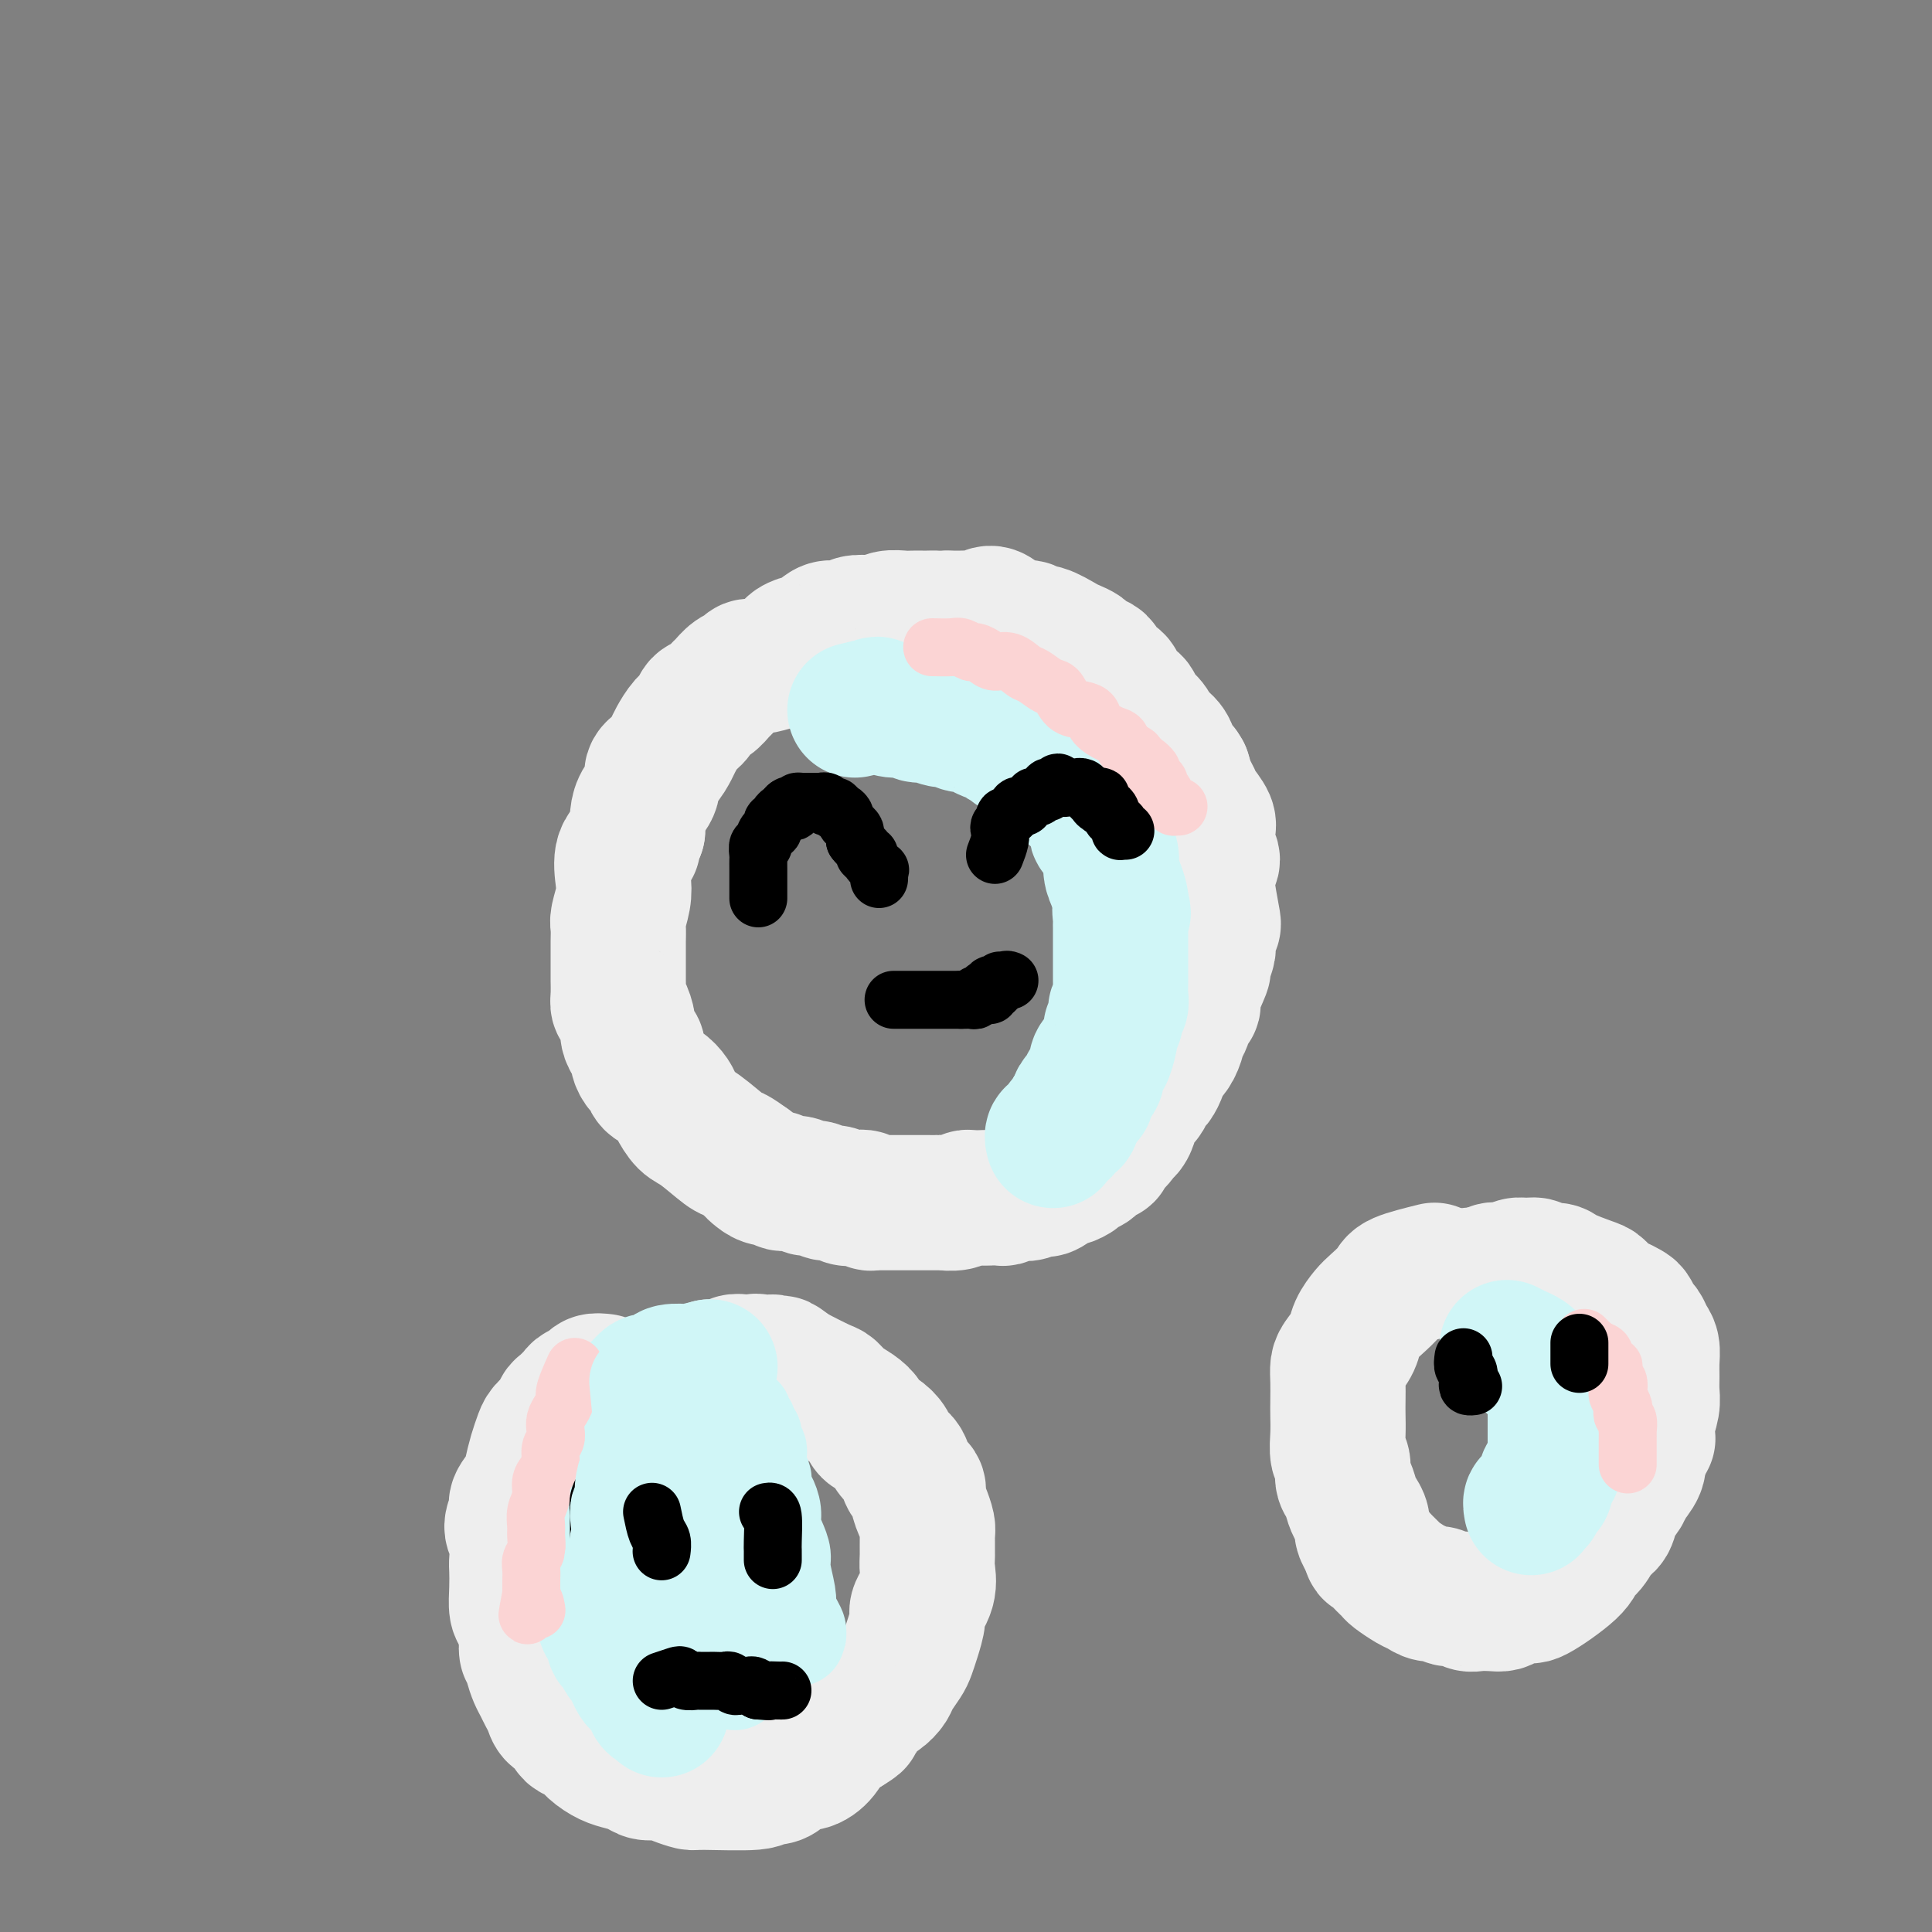 <svg viewBox='0 0 400 400' version='1.1' xmlns='http://www.w3.org/2000/svg' xmlns:xlink='http://www.w3.org/1999/xlink'><rect x="0" y="0" width="400" height="400" fill="#808080" stroke="none"/><g fill='none' stroke='#EEEEEE' stroke-width='28' stroke-linecap='round' stroke-linejoin='round'><path d='M161,137c-1.482,0.449 -2.964,0.898 -4,1c-1.036,0.102 -1.625,-0.142 -2,0c-0.375,0.142 -0.537,0.672 -1,1c-0.463,0.328 -1.227,0.454 -2,1c-0.773,0.546 -1.554,1.512 -2,2c-0.446,0.488 -0.556,0.500 -1,1c-0.444,0.500 -1.222,1.489 -2,2c-0.778,0.511 -1.556,0.544 -2,1c-0.444,0.456 -0.555,1.333 -1,2c-0.445,0.667 -1.223,1.122 -2,2c-0.777,0.878 -1.551,2.177 -2,3c-0.449,0.823 -0.572,1.168 -1,2c-0.428,0.832 -1.162,2.151 -2,3c-0.838,0.849 -1.780,1.227 -2,2c-0.220,0.773 0.281,1.939 0,3c-0.281,1.061 -1.345,2.016 -2,3c-0.655,0.984 -0.901,1.995 -1,3c-0.099,1.005 -0.049,2.002 0,3'/><path d='M132,172c-1.653,4.030 -0.787,3.104 -1,3c-0.213,-0.104 -1.507,0.615 -2,2c-0.493,1.385 -0.185,3.438 0,5c0.185,1.562 0.246,2.634 0,4c-0.246,1.366 -0.798,3.027 -1,4c-0.202,0.973 -0.054,1.257 0,2c0.054,0.743 0.015,1.946 0,3c-0.015,1.054 -0.005,1.960 0,3c0.005,1.040 0.004,2.213 0,3c-0.004,0.787 -0.011,1.187 0,2c0.011,0.813 0.041,2.038 0,3c-0.041,0.962 -0.152,1.662 0,2c0.152,0.338 0.566,0.313 1,1c0.434,0.687 0.886,2.085 1,3c0.114,0.915 -0.110,1.349 0,2c0.110,0.651 0.554,1.521 1,2c0.446,0.479 0.892,0.566 1,1c0.108,0.434 -0.123,1.215 0,2c0.123,0.785 0.600,1.576 1,2c0.400,0.424 0.722,0.483 1,1c0.278,0.517 0.511,1.494 1,2c0.489,0.506 1.234,0.542 2,1c0.766,0.458 1.554,1.339 2,2c0.446,0.661 0.552,1.104 1,2c0.448,0.896 1.239,2.246 2,3c0.761,0.754 1.493,0.914 3,2c1.507,1.086 3.790,3.100 5,4c1.210,0.900 1.346,0.686 2,1c0.654,0.314 1.827,1.157 3,2'/><path d='M155,241c2.201,1.576 1.204,1.015 1,1c-0.204,-0.015 0.386,0.517 1,1c0.614,0.483 1.253,0.918 2,1c0.747,0.082 1.604,-0.189 2,0c0.396,0.189 0.333,0.839 1,1c0.667,0.161 2.066,-0.168 3,0c0.934,0.168 1.405,0.833 2,1c0.595,0.167 1.314,-0.165 2,0c0.686,0.165 1.339,0.828 2,1c0.661,0.172 1.329,-0.146 2,0c0.671,0.146 1.346,0.757 2,1c0.654,0.243 1.287,0.118 2,0c0.713,-0.118 1.504,-0.228 2,0c0.496,0.228 0.695,0.793 1,1c0.305,0.207 0.716,0.055 1,0c0.284,-0.055 0.442,-0.015 1,0c0.558,0.015 1.515,0.004 2,0c0.485,-0.004 0.497,-0.001 1,0c0.503,0.001 1.496,0.000 2,0c0.504,-0.000 0.521,0.000 1,0c0.479,-0.000 1.422,-0.000 2,0c0.578,0.000 0.791,0.001 1,0c0.209,-0.001 0.413,-0.004 1,0c0.587,0.004 1.558,0.015 2,0c0.442,-0.015 0.355,-0.057 1,0c0.645,0.057 2.021,0.211 3,0c0.979,-0.211 1.561,-0.789 2,-1c0.439,-0.211 0.733,-0.057 1,0c0.267,0.057 0.505,0.016 1,0c0.495,-0.016 1.248,-0.008 2,0'/><path d='M204,248c3.826,-0.150 1.392,-0.026 1,0c-0.392,0.026 1.260,-0.044 2,0c0.740,0.044 0.569,0.204 1,0c0.431,-0.204 1.464,-0.773 2,-1c0.536,-0.227 0.575,-0.111 1,0c0.425,0.111 1.235,0.218 2,0c0.765,-0.218 1.485,-0.762 2,-1c0.515,-0.238 0.824,-0.172 1,0c0.176,0.172 0.217,0.449 1,0c0.783,-0.449 2.308,-1.625 3,-2c0.692,-0.375 0.551,0.049 1,0c0.449,-0.049 1.487,-0.571 2,-1c0.513,-0.429 0.501,-0.764 1,-1c0.499,-0.236 1.508,-0.373 2,-1c0.492,-0.627 0.465,-1.744 1,-2c0.535,-0.256 1.631,0.347 2,0c0.369,-0.347 0.010,-1.646 0,-2c-0.010,-0.354 0.327,0.238 1,0c0.673,-0.238 1.681,-1.304 2,-2c0.319,-0.696 -0.051,-1.020 0,-1c0.051,0.020 0.524,0.386 1,0c0.476,-0.386 0.954,-1.522 1,-2c0.046,-0.478 -0.339,-0.298 0,-1c0.339,-0.702 1.401,-2.286 2,-3c0.599,-0.714 0.734,-0.558 1,-1c0.266,-0.442 0.662,-1.483 1,-2c0.338,-0.517 0.616,-0.510 1,-1c0.384,-0.490 0.873,-1.478 1,-2c0.127,-0.522 -0.106,-0.578 0,-1c0.106,-0.422 0.553,-1.211 1,-2'/><path d='M241,219c2.039,-3.305 1.138,-1.566 1,-1c-0.138,0.566 0.487,-0.041 1,-1c0.513,-0.959 0.912,-2.270 1,-3c0.088,-0.730 -0.136,-0.878 0,-1c0.136,-0.122 0.633,-0.219 1,-1c0.367,-0.781 0.605,-2.245 1,-3c0.395,-0.755 0.947,-0.801 1,-1c0.053,-0.199 -0.392,-0.550 0,-2c0.392,-1.450 1.621,-3.997 2,-5c0.379,-1.003 -0.091,-0.462 0,-1c0.091,-0.538 0.743,-2.156 1,-3c0.257,-0.844 0.117,-0.912 0,-1c-0.117,-0.088 -0.213,-0.194 0,-1c0.213,-0.806 0.735,-2.313 1,-3c0.265,-0.687 0.272,-0.554 0,-2c-0.272,-1.446 -0.823,-4.470 -1,-6c-0.177,-1.530 0.019,-1.565 0,-2c-0.019,-0.435 -0.254,-1.272 0,-2c0.254,-0.728 0.998,-1.349 1,-2c0.002,-0.651 -0.738,-1.333 -1,-2c-0.262,-0.667 -0.045,-1.320 0,-2c0.045,-0.680 -0.082,-1.389 0,-2c0.082,-0.611 0.373,-1.125 0,-2c-0.373,-0.875 -1.409,-2.111 -2,-3c-0.591,-0.889 -0.736,-1.432 -1,-2c-0.264,-0.568 -0.647,-1.162 -1,-2c-0.353,-0.838 -0.677,-1.919 -1,-3'/><path d='M245,160c-1.195,-2.157 -1.681,-1.551 -2,-2c-0.319,-0.449 -0.470,-1.954 -1,-3c-0.530,-1.046 -1.438,-1.632 -2,-2c-0.562,-0.368 -0.780,-0.518 -1,-1c-0.220,-0.482 -0.444,-1.298 -1,-2c-0.556,-0.702 -1.443,-1.291 -2,-2c-0.557,-0.709 -0.783,-1.537 -1,-2c-0.217,-0.463 -0.426,-0.562 -1,-1c-0.574,-0.438 -1.515,-1.217 -2,-2c-0.485,-0.783 -0.515,-1.572 -1,-2c-0.485,-0.428 -1.424,-0.496 -2,-1c-0.576,-0.504 -0.788,-1.445 -1,-2c-0.212,-0.555 -0.425,-0.725 -1,-1c-0.575,-0.275 -1.512,-0.656 -2,-1c-0.488,-0.344 -0.526,-0.651 -1,-1c-0.474,-0.349 -1.383,-0.738 -2,-1c-0.617,-0.262 -0.942,-0.395 -2,-1c-1.058,-0.605 -2.850,-1.682 -4,-2c-1.150,-0.318 -1.659,0.123 -2,0c-0.341,-0.123 -0.514,-0.808 -1,-1c-0.486,-0.192 -1.286,0.110 -2,0c-0.714,-0.110 -1.341,-0.632 -2,-1c-0.659,-0.368 -1.350,-0.582 -2,-1c-0.650,-0.418 -1.259,-1.040 -2,-1c-0.741,0.040 -1.616,0.743 -2,1c-0.384,0.257 -0.278,0.069 -1,0c-0.722,-0.069 -2.271,-0.019 -3,0c-0.729,0.019 -0.637,0.005 -1,0c-0.363,-0.005 -1.182,-0.003 -2,0'/><path d='M196,128c-1.733,0.155 -1.566,0.042 -2,0c-0.434,-0.042 -1.471,-0.012 -2,0c-0.529,0.012 -0.551,0.007 -1,0c-0.449,-0.007 -1.327,-0.016 -2,0c-0.673,0.016 -1.143,0.056 -2,0c-0.857,-0.056 -2.101,-0.207 -3,0c-0.899,0.207 -1.452,0.773 -2,1c-0.548,0.227 -1.090,0.115 -2,0c-0.910,-0.115 -2.188,-0.233 -3,0c-0.812,0.233 -1.158,0.818 -2,1c-0.842,0.182 -2.181,-0.040 -3,0c-0.819,0.040 -1.118,0.340 -2,1c-0.882,0.660 -2.345,1.678 -3,2c-0.655,0.322 -0.501,-0.054 -1,0c-0.499,0.054 -1.650,0.536 -2,1c-0.350,0.464 0.102,0.908 0,1c-0.102,0.092 -0.758,-0.167 -1,0c-0.242,0.167 -0.069,0.762 0,1c0.069,0.238 0.035,0.119 0,0'/><path d='M297,263c-2.811,0.699 -5.622,1.398 -7,2c-1.378,0.602 -1.324,1.109 -2,2c-0.676,0.891 -2.083,2.168 -3,3c-0.917,0.832 -1.346,1.219 -2,2c-0.654,0.781 -1.534,1.954 -2,3c-0.466,1.046 -0.517,1.964 -1,3c-0.483,1.036 -1.397,2.191 -2,3c-0.603,0.809 -0.893,1.272 -1,2c-0.107,0.728 -0.030,1.722 0,3c0.030,1.278 0.012,2.841 0,4c-0.012,1.159 -0.018,1.914 0,3c0.018,1.086 0.060,2.502 0,4c-0.060,1.498 -0.223,3.076 0,4c0.223,0.924 0.833,1.192 1,2c0.167,0.808 -0.109,2.156 0,3c0.109,0.844 0.603,1.185 1,2c0.397,0.815 0.698,2.105 1,3c0.302,0.895 0.607,1.394 1,2c0.393,0.606 0.875,1.317 1,2c0.125,0.683 -0.107,1.338 0,2c0.107,0.662 0.554,1.331 1,2'/><path d='M283,319c1.064,3.147 0.726,2.013 1,2c0.274,-0.013 1.162,1.095 2,2c0.838,0.905 1.628,1.605 2,2c0.372,0.395 0.326,0.483 1,1c0.674,0.517 2.067,1.463 3,2c0.933,0.537 1.405,0.665 2,1c0.595,0.335 1.315,0.878 2,1c0.685,0.122 1.337,-0.178 2,0c0.663,0.178 1.336,0.832 2,1c0.664,0.168 1.319,-0.150 2,0c0.681,0.150 1.388,0.770 2,1c0.612,0.230 1.128,0.071 2,0c0.872,-0.071 2.101,-0.053 3,0c0.899,0.053 1.467,0.142 2,0c0.533,-0.142 1.031,-0.513 2,-1c0.969,-0.487 2.409,-1.088 3,-1c0.591,0.088 0.332,0.865 2,0c1.668,-0.865 5.263,-3.372 7,-5c1.737,-1.628 1.616,-2.378 2,-3c0.384,-0.622 1.273,-1.115 2,-2c0.727,-0.885 1.293,-2.162 2,-3c0.707,-0.838 1.556,-1.239 2,-2c0.444,-0.761 0.484,-1.884 1,-3c0.516,-1.116 1.510,-2.227 2,-3c0.490,-0.773 0.478,-1.208 1,-2c0.522,-0.792 1.578,-1.941 2,-3c0.422,-1.059 0.211,-2.030 0,-3'/><path d='M339,301c2.635,-4.265 2.223,-2.927 2,-3c-0.223,-0.073 -0.256,-1.555 0,-3c0.256,-1.445 0.801,-2.852 1,-4c0.199,-1.148 0.050,-2.036 0,-3c-0.050,-0.964 -0.002,-2.002 0,-3c0.002,-0.998 -0.041,-1.954 0,-3c0.041,-1.046 0.165,-2.182 0,-3c-0.165,-0.818 -0.621,-1.318 -1,-2c-0.379,-0.682 -0.682,-1.545 -1,-2c-0.318,-0.455 -0.651,-0.502 -1,-1c-0.349,-0.498 -0.713,-1.447 -1,-2c-0.287,-0.553 -0.496,-0.711 -1,-1c-0.504,-0.289 -1.301,-0.711 -2,-1c-0.699,-0.289 -1.298,-0.446 -2,-1c-0.702,-0.554 -1.505,-1.506 -2,-2c-0.495,-0.494 -0.681,-0.528 -2,-1c-1.319,-0.472 -3.771,-1.380 -5,-2c-1.229,-0.620 -1.235,-0.952 -2,-1c-0.765,-0.048 -2.289,0.187 -3,0c-0.711,-0.187 -0.609,-0.796 -1,-1c-0.391,-0.204 -1.274,-0.003 -2,0c-0.726,0.003 -1.294,-0.192 -2,0c-0.706,0.192 -1.551,0.769 -2,1c-0.449,0.231 -0.502,0.114 -1,0c-0.498,-0.114 -1.440,-0.227 -2,0c-0.560,0.227 -0.738,0.793 -1,1c-0.262,0.207 -0.609,0.056 -1,0c-0.391,-0.056 -0.826,-0.016 -1,0c-0.174,0.016 -0.087,0.008 0,0'/><path d='M306,264c-2.800,0.000 -0.800,0.000 0,0c0.800,0.000 0.400,0.000 0,0'/><path d='M125,286c-0.788,-0.087 -1.577,-0.174 -2,0c-0.423,0.174 -0.481,0.609 -1,1c-0.519,0.391 -1.500,0.738 -2,1c-0.500,0.262 -0.519,0.441 -1,1c-0.481,0.559 -1.424,1.500 -2,2c-0.576,0.500 -0.784,0.559 -1,1c-0.216,0.441 -0.439,1.266 -1,2c-0.561,0.734 -1.458,1.379 -2,2c-0.542,0.621 -0.727,1.220 -1,2c-0.273,0.780 -0.632,1.741 -1,3c-0.368,1.259 -0.744,2.816 -1,4c-0.256,1.184 -0.390,1.995 -1,3c-0.610,1.005 -1.694,2.202 -2,3c-0.306,0.798 0.167,1.195 0,2c-0.167,0.805 -0.973,2.017 -1,3c-0.027,0.983 0.724,1.738 1,3c0.276,1.262 0.077,3.033 0,4c-0.077,0.967 -0.032,1.132 0,2c0.032,0.868 0.050,2.439 0,4c-0.050,1.561 -0.167,3.113 0,4c0.167,0.887 0.619,1.111 1,2c0.381,0.889 0.690,2.445 1,4'/><path d='M109,339c0.262,4.644 -0.085,2.256 0,2c0.085,-0.256 0.600,1.622 1,3c0.400,1.378 0.683,2.257 1,3c0.317,0.743 0.666,1.350 1,2c0.334,0.650 0.653,1.344 1,2c0.347,0.656 0.722,1.275 1,2c0.278,0.725 0.459,1.555 1,2c0.541,0.445 1.442,0.503 2,1c0.558,0.497 0.771,1.432 1,2c0.229,0.568 0.473,0.768 1,1c0.527,0.232 1.338,0.496 2,1c0.662,0.504 1.173,1.249 2,2c0.827,0.751 1.968,1.507 3,2c1.032,0.493 1.956,0.723 3,1c1.044,0.277 2.210,0.600 3,1c0.790,0.400 1.204,0.877 2,1c0.796,0.123 1.972,-0.110 3,0c1.028,0.110 1.906,0.561 3,1c1.094,0.439 2.404,0.864 3,1c0.596,0.136 0.477,-0.018 3,0c2.523,0.018 7.686,0.207 10,0c2.314,-0.207 1.777,-0.811 2,-1c0.223,-0.189 1.204,0.035 2,0c0.796,-0.035 1.406,-0.331 2,-1c0.594,-0.669 1.173,-1.712 2,-2c0.827,-0.288 1.902,0.181 3,0c1.098,-0.181 2.219,-1.010 3,-2c0.781,-0.990 1.223,-2.140 2,-3c0.777,-0.860 1.888,-1.430 3,-2'/><path d='M175,358c3.312,-1.998 2.091,-1.493 2,-2c-0.091,-0.507 0.949,-2.027 2,-3c1.051,-0.973 2.113,-1.401 3,-2c0.887,-0.599 1.599,-1.369 2,-2c0.401,-0.631 0.490,-1.121 1,-2c0.510,-0.879 1.441,-2.145 2,-3c0.559,-0.855 0.746,-1.298 1,-2c0.254,-0.702 0.576,-1.661 1,-3c0.424,-1.339 0.951,-3.056 1,-4c0.049,-0.944 -0.379,-1.114 0,-2c0.379,-0.886 1.566,-2.488 2,-4c0.434,-1.512 0.114,-2.936 0,-4c-0.114,-1.064 -0.021,-1.769 0,-3c0.021,-1.231 -0.031,-2.987 0,-4c0.031,-1.013 0.145,-1.281 0,-2c-0.145,-0.719 -0.548,-1.887 -1,-3c-0.452,-1.113 -0.951,-2.171 -1,-3c-0.049,-0.829 0.353,-1.429 0,-2c-0.353,-0.571 -1.459,-1.113 -2,-2c-0.541,-0.887 -0.516,-2.121 -1,-3c-0.484,-0.879 -1.477,-1.404 -2,-2c-0.523,-0.596 -0.576,-1.262 -1,-2c-0.424,-0.738 -1.219,-1.548 -2,-2c-0.781,-0.452 -1.547,-0.545 -2,-1c-0.453,-0.455 -0.594,-1.272 -1,-2c-0.406,-0.728 -1.078,-1.366 -2,-2c-0.922,-0.634 -2.092,-1.263 -3,-2c-0.908,-0.737 -1.552,-1.583 -2,-2c-0.448,-0.417 -0.699,-0.405 -2,-1c-1.301,-0.595 -3.650,-1.798 -6,-3'/><path d='M164,284c-3.898,-3.085 -2.143,-1.296 -2,-1c0.143,0.296 -1.326,-0.901 -2,-1c-0.674,-0.099 -0.551,0.901 -1,1c-0.449,0.099 -1.468,-0.702 -2,-1c-0.532,-0.298 -0.576,-0.094 -1,0c-0.424,0.094 -1.226,0.078 -2,0c-0.774,-0.078 -1.518,-0.217 -2,0c-0.482,0.217 -0.703,0.790 -1,1c-0.297,0.210 -0.672,0.056 -1,0c-0.328,-0.056 -0.610,-0.015 -1,0c-0.390,0.015 -0.888,0.004 -1,0c-0.112,-0.004 0.162,-0.001 0,0c-0.162,0.001 -0.761,0.000 -1,0c-0.239,-0.000 -0.120,-0.000 0,0'/></g>
<g fill='none' stroke='#D0F6F7' stroke-width='28' stroke-linecap='round' stroke-linejoin='round'><path d='M177,147c1.648,-0.390 3.295,-0.780 4,-1c0.705,-0.220 0.467,-0.270 1,0c0.533,0.270 1.837,0.861 3,1c1.163,0.139 2.184,-0.174 3,0c0.816,0.174 1.426,0.835 2,1c0.574,0.165 1.113,-0.166 2,0c0.887,0.166 2.122,0.828 3,1c0.878,0.172 1.400,-0.147 2,0c0.600,0.147 1.278,0.761 2,1c0.722,0.239 1.489,0.102 2,0c0.511,-0.102 0.766,-0.168 1,0c0.234,0.168 0.447,0.570 1,1c0.553,0.430 1.447,0.888 2,1c0.553,0.112 0.764,-0.124 1,0c0.236,0.124 0.496,0.607 1,1c0.504,0.393 1.252,0.697 2,1'/><path d='M209,154c5.047,1.317 1.666,1.108 1,1c-0.666,-0.108 1.385,-0.117 2,0c0.615,0.117 -0.205,0.360 0,1c0.205,0.640 1.435,1.677 2,2c0.565,0.323 0.465,-0.069 1,0c0.535,0.069 1.705,0.599 2,1c0.295,0.401 -0.286,0.671 0,1c0.286,0.329 1.438,0.715 2,1c0.562,0.285 0.532,0.468 1,1c0.468,0.532 1.432,1.413 2,2c0.568,0.587 0.740,0.879 1,1c0.260,0.121 0.608,0.070 1,0c0.392,-0.070 0.827,-0.160 1,0c0.173,0.160 0.085,0.570 0,1c-0.085,0.430 -0.167,0.879 0,1c0.167,0.121 0.582,-0.086 1,0c0.418,0.086 0.838,0.467 1,1c0.162,0.533 0.067,1.220 0,2c-0.067,0.780 -0.106,1.653 0,2c0.106,0.347 0.358,0.166 1,1c0.642,0.834 1.675,2.682 2,4c0.325,1.318 -0.057,2.106 0,3c0.057,0.894 0.554,1.895 1,3c0.446,1.105 0.842,2.316 1,3c0.158,0.684 0.079,0.842 0,1'/><path d='M232,187c1.083,3.523 0.290,1.329 0,1c-0.290,-0.329 -0.078,1.206 0,2c0.078,0.794 0.021,0.847 0,1c-0.021,0.153 -0.006,0.407 0,1c0.006,0.593 0.001,1.525 0,2c-0.001,0.475 -0.000,0.493 0,1c0.000,0.507 0.000,1.502 0,2c-0.000,0.498 0.000,0.500 0,1c-0.000,0.500 -0.000,1.499 0,2c0.000,0.501 0.001,0.505 0,1c-0.001,0.495 -0.004,1.480 0,2c0.004,0.520 0.016,0.576 0,1c-0.016,0.424 -0.061,1.217 0,2c0.061,0.783 0.227,1.555 0,2c-0.227,0.445 -0.849,0.564 -1,1c-0.151,0.436 0.167,1.188 0,2c-0.167,0.812 -0.819,1.684 -1,2c-0.181,0.316 0.109,0.077 0,1c-0.109,0.923 -0.617,3.007 -1,4c-0.383,0.993 -0.641,0.896 -1,1c-0.359,0.104 -0.818,0.408 -1,1c-0.182,0.592 -0.086,1.473 0,2c0.086,0.527 0.164,0.701 0,1c-0.164,0.299 -0.570,0.724 -1,1c-0.430,0.276 -0.885,0.403 -1,1c-0.115,0.597 0.110,1.666 0,2c-0.110,0.334 -0.555,-0.065 -1,0c-0.445,0.065 -0.889,0.594 -1,1c-0.111,0.406 0.111,0.687 0,1c-0.111,0.313 -0.556,0.656 -1,1'/><path d='M222,230c-1.559,3.876 -0.455,1.564 0,1c0.455,-0.564 0.261,0.618 0,1c-0.261,0.382 -0.591,-0.037 -1,0c-0.409,0.037 -0.898,0.531 -1,1c-0.102,0.469 0.183,0.914 0,1c-0.183,0.086 -0.834,-0.187 -1,0c-0.166,0.187 0.151,0.834 0,1c-0.151,0.166 -0.771,-0.148 -1,0c-0.229,0.148 -0.065,0.756 0,1c0.065,0.244 0.033,0.122 0,0'/><path d='M147,283c-1.661,0.417 -3.323,0.833 -4,1c-0.677,0.167 -0.370,0.083 -1,0c-0.630,-0.083 -2.196,-0.167 -3,0c-0.804,0.167 -0.845,0.584 -1,1c-0.155,0.416 -0.423,0.833 -1,1c-0.577,0.167 -1.464,0.086 -2,0c-0.536,-0.086 -0.721,-0.178 -1,0c-0.279,0.178 -0.652,0.624 -1,1c-0.348,0.376 -0.670,0.681 -1,1c-0.330,0.319 -0.667,0.651 -1,1c-0.333,0.349 -0.662,0.716 -1,1c-0.338,0.284 -0.687,0.484 -1,1c-0.313,0.516 -0.592,1.349 -1,2c-0.408,0.651 -0.946,1.119 -1,2c-0.054,0.881 0.377,2.174 0,3c-0.377,0.826 -1.563,1.184 -2,2c-0.437,0.816 -0.125,2.090 0,3c0.125,0.910 0.062,1.455 0,2'/><path d='M125,305c-1.635,3.458 -1.223,2.603 -1,3c0.223,0.397 0.256,2.044 0,3c-0.256,0.956 -0.800,1.219 -1,2c-0.200,0.781 -0.055,2.081 0,3c0.055,0.919 0.019,1.457 0,2c-0.019,0.543 -0.020,1.090 0,2c0.020,0.910 0.062,2.182 0,3c-0.062,0.818 -0.228,1.181 0,2c0.228,0.819 0.848,2.093 1,3c0.152,0.907 -0.166,1.446 0,2c0.166,0.554 0.814,1.122 1,2c0.186,0.878 -0.091,2.065 0,3c0.091,0.935 0.549,1.617 1,2c0.451,0.383 0.893,0.466 1,1c0.107,0.534 -0.122,1.518 0,2c0.122,0.482 0.596,0.463 1,1c0.404,0.537 0.738,1.630 1,2c0.262,0.370 0.452,0.017 1,1c0.548,0.983 1.452,3.303 2,4c0.548,0.697 0.738,-0.230 1,0c0.262,0.230 0.596,1.616 1,2c0.404,0.384 0.879,-0.233 1,0c0.121,0.233 -0.111,1.317 0,2c0.111,0.683 0.566,0.967 1,1c0.434,0.033 0.848,-0.183 1,0c0.152,0.183 0.044,0.767 0,1c-0.044,0.233 -0.022,0.117 0,0'/><path d='M312,279c0.643,0.333 1.285,0.667 2,1c0.715,0.333 1.501,0.666 2,1c0.499,0.334 0.711,0.671 1,1c0.289,0.329 0.656,0.651 1,1c0.344,0.349 0.667,0.726 1,1c0.333,0.274 0.678,0.445 1,1c0.322,0.555 0.622,1.496 1,2c0.378,0.504 0.833,0.573 1,1c0.167,0.427 0.045,1.213 0,2c-0.045,0.787 -0.012,1.576 0,2c0.012,0.424 0.003,0.485 0,1c-0.003,0.515 -0.001,1.485 0,2c0.001,0.515 0.000,0.576 0,1c-0.000,0.424 -0.000,1.212 0,2'/><path d='M322,298c0.003,1.677 0.011,0.868 0,1c-0.011,0.132 -0.041,1.205 0,2c0.041,0.795 0.151,1.311 0,2c-0.151,0.689 -0.565,1.551 -1,2c-0.435,0.449 -0.891,0.483 -1,1c-0.109,0.517 0.128,1.515 0,2c-0.128,0.485 -0.623,0.456 -1,1c-0.377,0.544 -0.637,1.661 -1,2c-0.363,0.339 -0.828,-0.101 -1,0c-0.172,0.101 -0.049,0.743 0,1c0.049,0.257 0.025,0.128 0,0'/></g>
<g fill='none' stroke='#FBD4D4' stroke-width='12' stroke-linecap='round' stroke-linejoin='round'><path d='M193,134c1.520,0.032 3.040,0.064 4,0c0.960,-0.064 1.359,-0.223 2,0c0.641,0.223 1.525,0.828 2,1c0.475,0.172 0.540,-0.091 1,0c0.460,0.091 1.316,0.534 2,1c0.684,0.466 1.198,0.955 2,1c0.802,0.045 1.892,-0.355 3,0c1.108,0.355 2.235,1.465 3,2c0.765,0.535 1.167,0.497 2,1c0.833,0.503 2.097,1.549 3,2c0.903,0.451 1.444,0.309 2,1c0.556,0.691 1.125,2.217 2,3c0.875,0.783 2.056,0.825 3,1c0.944,0.175 1.652,0.485 2,1c0.348,0.515 0.334,1.237 1,2c0.666,0.763 2.010,1.569 3,2c0.990,0.431 1.626,0.487 2,1c0.374,0.513 0.485,1.484 1,2c0.515,0.516 1.433,0.576 2,1c0.567,0.424 0.784,1.212 1,2'/><path d='M236,158c4.354,3.140 1.740,0.491 1,0c-0.740,-0.491 0.393,1.177 1,2c0.607,0.823 0.687,0.801 1,1c0.313,0.199 0.858,0.617 1,1c0.142,0.383 -0.121,0.729 0,1c0.121,0.271 0.625,0.465 1,1c0.375,0.535 0.623,1.411 1,2c0.377,0.589 0.885,0.890 1,1c0.115,0.110 -0.161,0.030 0,0c0.161,-0.030 0.760,-0.008 1,0c0.240,0.008 0.120,0.004 0,0'/><path d='M119,283c-0.868,1.935 -1.735,3.869 -2,5c-0.265,1.131 0.074,1.458 0,2c-0.074,0.542 -0.560,1.299 -1,2c-0.440,0.701 -0.835,1.346 -1,2c-0.165,0.654 -0.099,1.316 0,2c0.099,0.684 0.233,1.390 0,2c-0.233,0.610 -0.832,1.125 -1,2c-0.168,0.875 0.095,2.110 0,3c-0.095,0.890 -0.547,1.436 -1,2c-0.453,0.564 -0.906,1.147 -1,2c-0.094,0.853 0.172,1.975 0,3c-0.172,1.025 -0.782,1.951 -1,3c-0.218,1.049 -0.044,2.220 0,3c0.044,0.780 -0.041,1.169 0,2c0.041,0.831 0.207,2.106 0,3c-0.207,0.894 -0.788,1.408 -1,2c-0.212,0.592 -0.057,1.262 0,2c0.057,0.738 0.015,1.545 0,2c-0.015,0.455 -0.004,0.559 0,1c0.004,0.441 0.002,1.221 0,2'/><path d='M110,330c-1.452,7.667 -0.583,3.333 0,2c0.583,-1.333 0.881,0.333 1,1c0.119,0.667 0.060,0.333 0,0'/><path d='M328,277c0.000,0.000 2.000,2.000 2,2'/><path d='M330,279c0.759,0.472 1.657,0.653 2,1c0.343,0.347 0.131,0.862 0,1c-0.131,0.138 -0.180,-0.100 0,0c0.180,0.100 0.588,0.536 1,1c0.412,0.464 0.829,0.954 1,1c0.171,0.046 0.097,-0.354 0,0c-0.097,0.354 -0.219,1.461 0,2c0.219,0.539 0.777,0.512 1,1c0.223,0.488 0.111,1.493 0,2c-0.111,0.507 -0.222,0.516 0,1c0.222,0.484 0.778,1.444 1,2c0.222,0.556 0.112,0.707 0,1c-0.112,0.293 -0.226,0.726 0,1c0.226,0.274 0.793,0.388 1,1c0.207,0.612 0.056,1.722 0,2c-0.056,0.278 -0.015,-0.278 0,0c0.015,0.278 0.004,1.388 0,2c-0.004,0.612 -0.001,0.725 0,1c0.001,0.275 0.000,0.713 0,1c-0.000,0.287 -0.000,0.423 0,1c0.000,0.577 0.000,1.593 0,2c-0.000,0.407 -0.000,0.203 0,0'/></g>
<g fill='none' stroke='#000000' stroke-width='12' stroke-linecap='round' stroke-linejoin='round'><path d='M157,186c0.000,-0.664 0.000,-1.328 0,-2c-0.000,-0.672 -0.001,-1.350 0,-2c0.001,-0.650 0.004,-1.270 0,-2c-0.004,-0.730 -0.016,-1.570 0,-2c0.016,-0.430 0.060,-0.449 0,-1c-0.060,-0.551 -0.223,-1.636 0,-2c0.223,-0.364 0.830,-0.009 1,0c0.170,0.009 -0.099,-0.327 0,-1c0.099,-0.673 0.567,-1.682 1,-2c0.433,-0.318 0.833,0.056 1,0c0.167,-0.056 0.101,-0.541 0,-1c-0.101,-0.459 -0.238,-0.893 0,-1c0.238,-0.107 0.851,0.112 1,0c0.149,-0.112 -0.166,-0.556 0,-1c0.166,-0.444 0.814,-0.889 1,-1c0.186,-0.111 -0.090,0.111 0,0c0.090,-0.111 0.545,-0.556 1,-1'/><path d='M163,167c1.091,-0.967 0.818,0.617 1,1c0.182,0.383 0.819,-0.433 1,-1c0.181,-0.567 -0.093,-0.884 0,-1c0.093,-0.116 0.555,-0.031 1,0c0.445,0.031 0.875,0.009 1,0c0.125,-0.009 -0.053,-0.003 0,0c0.053,0.003 0.339,0.005 1,0c0.661,-0.005 1.698,-0.015 2,0c0.302,0.015 -0.130,0.057 0,0c0.130,-0.057 0.824,-0.212 1,0c0.176,0.212 -0.164,0.793 0,1c0.164,0.207 0.831,0.041 1,0c0.169,-0.041 -0.161,0.045 0,0c0.161,-0.045 0.813,-0.219 1,0c0.187,0.219 -0.091,0.832 0,1c0.091,0.168 0.550,-0.110 1,0c0.450,0.110 0.891,0.607 1,1c0.109,0.393 -0.114,0.683 0,1c0.114,0.317 0.567,0.662 1,1c0.433,0.338 0.847,0.668 1,1c0.153,0.332 0.044,0.666 0,1c-0.044,0.334 -0.022,0.667 0,1'/><path d='M177,174c1.090,1.473 1.816,1.656 2,2c0.184,0.344 -0.175,0.848 0,1c0.175,0.152 0.884,-0.047 1,0c0.116,0.047 -0.361,0.342 0,1c0.361,0.658 1.561,1.679 2,2c0.439,0.321 0.118,-0.058 0,0c-0.118,0.058 -0.032,0.554 0,1c0.032,0.446 0.009,0.842 0,1c-0.009,0.158 -0.005,0.079 0,0'/><path d='M206,177c0.414,-1.066 0.828,-2.132 1,-3c0.172,-0.868 0.102,-1.538 0,-2c-0.102,-0.462 -0.234,-0.715 0,-1c0.234,-0.285 0.836,-0.602 1,-1c0.164,-0.398 -0.110,-0.876 0,-1c0.110,-0.124 0.603,0.108 1,0c0.397,-0.108 0.699,-0.554 1,-1'/><path d='M210,168c0.781,-1.616 0.735,-1.155 1,-1c0.265,0.155 0.841,0.003 1,0c0.159,-0.003 -0.098,0.144 0,0c0.098,-0.144 0.551,-0.579 1,-1c0.449,-0.421 0.895,-0.830 1,-1c0.105,-0.170 -0.130,-0.102 0,0c0.130,0.102 0.626,0.238 1,0c0.374,-0.238 0.626,-0.849 1,-1c0.374,-0.151 0.871,0.157 1,0c0.129,-0.157 -0.110,-0.779 0,-1c0.110,-0.221 0.568,-0.041 1,0c0.432,0.041 0.836,-0.056 1,0c0.164,0.056 0.086,0.264 0,0c-0.086,-0.264 -0.182,-0.999 0,-1c0.182,-0.001 0.641,0.732 1,1c0.359,0.268 0.617,0.072 1,0c0.383,-0.072 0.890,-0.020 1,0c0.110,0.020 -0.178,0.008 0,0c0.178,-0.008 0.822,-0.012 1,0c0.178,0.012 -0.111,0.042 0,0c0.111,-0.042 0.621,-0.155 1,0c0.379,0.155 0.627,0.578 1,1c0.373,0.422 0.870,0.844 1,1c0.130,0.156 -0.106,0.044 0,0c0.106,-0.044 0.553,-0.022 1,0'/><path d='M227,165c1.156,0.321 0.046,0.125 0,0c-0.046,-0.125 0.971,-0.178 1,0c0.029,0.178 -0.931,0.587 -1,1c-0.069,0.413 0.751,0.832 1,1c0.249,0.168 -0.074,0.087 0,0c0.074,-0.087 0.545,-0.178 1,0c0.455,0.178 0.893,0.626 1,1c0.107,0.374 -0.116,0.675 0,1c0.116,0.325 0.571,0.676 1,1c0.429,0.324 0.833,0.623 1,1c0.167,0.377 0.096,0.833 0,1c-0.096,0.167 -0.218,0.045 0,0c0.218,-0.045 0.777,-0.013 1,0c0.223,0.013 0.112,0.006 0,0'/><path d='M185,207c1.634,0.000 3.269,0.000 4,0c0.731,0.000 0.559,0.000 1,0c0.441,0.000 1.494,0.000 2,0c0.506,-0.000 0.464,0.000 1,0c0.536,-0.000 1.649,0.000 2,0c0.351,-0.000 -0.061,0.000 0,0c0.061,0.000 0.594,0.000 1,0c0.406,0.000 0.686,0.000 1,0c0.314,0.000 0.661,0.000 1,0c0.339,-0.000 0.669,0.000 1,0'/><path d='M199,207c2.404,-0.001 1.414,-0.004 1,0c-0.414,0.004 -0.250,0.015 0,0c0.250,-0.015 0.588,-0.056 1,0c0.412,0.056 0.899,0.208 1,0c0.101,-0.208 -0.184,-0.775 0,-1c0.184,-0.225 0.838,-0.107 1,0c0.162,0.107 -0.168,0.203 0,0c0.168,-0.203 0.833,-0.705 1,-1c0.167,-0.295 -0.165,-0.382 0,0c0.165,0.382 0.828,1.233 1,1c0.172,-0.233 -0.146,-1.549 0,-2c0.146,-0.451 0.756,-0.035 1,0c0.244,0.035 0.121,-0.310 0,0c-0.121,0.310 -0.239,1.274 0,1c0.239,-0.274 0.835,-1.786 1,-2c0.165,-0.214 -0.100,0.871 0,1c0.100,0.129 0.565,-0.696 1,-1c0.435,-0.304 0.838,-0.087 1,0c0.162,0.087 0.081,0.043 0,0'/><path d='M130,303c0.837,1.104 1.675,2.208 2,3c0.325,0.792 0.139,1.273 0,2c-0.139,0.727 -0.230,1.701 0,2c0.230,0.299 0.780,-0.077 1,0c0.220,0.077 0.111,0.608 0,1c-0.111,0.392 -0.222,0.644 0,1c0.222,0.356 0.778,0.816 1,1c0.222,0.184 0.111,0.092 0,0'/><path d='M153,298c0.839,1.601 1.679,3.203 2,4c0.321,0.797 0.125,0.791 0,1c-0.125,0.209 -0.177,0.633 0,1c0.177,0.367 0.584,0.676 1,1c0.416,0.324 0.843,0.664 1,1c0.157,0.336 0.045,0.667 0,1c-0.045,0.333 -0.022,0.666 0,1'/><path d='M157,308c0.905,1.548 1.167,0.417 1,0c-0.167,-0.417 -0.762,-0.119 -1,0c-0.238,0.119 -0.119,0.060 0,0'/><path d='M135,320c1.065,1.941 2.131,3.882 3,5c0.869,1.118 1.542,1.413 2,2c0.458,0.587 0.700,1.468 1,2c0.300,0.532 0.657,0.717 1,1c0.343,0.283 0.670,0.663 1,1c0.330,0.337 0.662,0.630 1,1c0.338,0.370 0.682,0.816 1,1c0.318,0.184 0.610,0.104 1,0c0.390,-0.104 0.878,-0.234 1,0c0.122,0.234 -0.121,0.832 0,1c0.121,0.168 0.606,-0.095 1,0c0.394,0.095 0.697,0.547 1,1'/><path d='M149,335c2.349,2.321 1.220,0.623 1,0c-0.220,-0.623 0.467,-0.171 1,0c0.533,0.171 0.913,0.061 1,0c0.087,-0.061 -0.117,-0.073 0,0c0.117,0.073 0.556,0.230 1,0c0.444,-0.230 0.894,-0.846 1,-1c0.106,-0.154 -0.130,0.155 0,0c0.130,-0.155 0.627,-0.772 1,-1c0.373,-0.228 0.621,-0.065 1,0c0.379,0.065 0.890,0.032 1,0c0.110,-0.032 -0.182,-0.065 0,0c0.182,0.065 0.836,0.226 1,0c0.164,-0.226 -0.162,-0.839 0,-1c0.162,-0.161 0.813,0.131 1,0c0.187,-0.131 -0.091,-0.687 0,-1c0.091,-0.313 0.550,-0.385 1,0c0.450,0.385 0.891,1.228 1,1c0.109,-0.228 -0.115,-1.525 0,-2c0.115,-0.475 0.569,-0.128 1,0c0.431,0.128 0.837,0.037 1,0c0.163,-0.037 0.081,-0.018 0,0'/></g>
<g fill='none' stroke='#D0F6F7' stroke-width='20' stroke-linecap='round' stroke-linejoin='round'><path d='M132,300c1.281,1.509 2.562,3.018 3,4c0.438,0.982 0.034,1.436 0,2c-0.034,0.564 0.300,1.238 1,2c0.700,0.762 1.764,1.612 2,2c0.236,0.388 -0.355,0.315 0,1c0.355,0.685 1.657,2.126 2,3c0.343,0.874 -0.273,1.179 0,2c0.273,0.821 1.436,2.159 2,3c0.564,0.841 0.529,1.185 1,2c0.471,0.815 1.450,2.102 2,3c0.550,0.898 0.673,1.406 1,2c0.327,0.594 0.858,1.272 1,2c0.142,0.728 -0.107,1.504 0,2c0.107,0.496 0.568,0.711 1,1c0.432,0.289 0.834,0.651 1,1c0.166,0.349 0.097,0.685 0,1c-0.097,0.315 -0.222,0.610 0,1c0.222,0.390 0.791,0.874 1,1c0.209,0.126 0.060,-0.107 0,0c-0.060,0.107 -0.030,0.553 0,1'/><path d='M150,336c2.786,5.378 0.750,0.823 0,-1c-0.750,-1.823 -0.215,-0.915 0,-1c0.215,-0.085 0.109,-1.163 0,-2c-0.109,-0.837 -0.222,-1.434 0,-2c0.222,-0.566 0.777,-1.100 1,-2c0.223,-0.900 0.112,-2.166 0,-3c-0.112,-0.834 -0.227,-1.235 0,-2c0.227,-0.765 0.796,-1.895 1,-3c0.204,-1.105 0.044,-2.184 0,-3c-0.044,-0.816 0.026,-1.370 0,-2c-0.026,-0.630 -0.150,-1.335 0,-2c0.150,-0.665 0.575,-1.291 1,-2c0.425,-0.709 0.850,-1.500 1,-2c0.150,-0.500 0.026,-0.707 0,-1c-0.026,-0.293 0.045,-0.672 0,-1c-0.045,-0.328 -0.208,-0.606 0,-1c0.208,-0.394 0.787,-0.905 1,-1c0.213,-0.095 0.060,0.226 0,0c-0.060,-0.226 -0.026,-0.999 0,-1c0.026,-0.001 0.046,0.769 0,1c-0.046,0.231 -0.156,-0.077 0,0c0.156,0.077 0.578,0.538 1,1'/><path d='M156,306c0.559,-0.674 -0.044,1.140 0,2c0.044,0.860 0.734,0.765 1,1c0.266,0.235 0.109,0.801 0,1c-0.109,0.199 -0.169,0.031 0,1c0.169,0.969 0.567,3.076 1,4c0.433,0.924 0.900,0.667 1,1c0.100,0.333 -0.167,1.257 0,2c0.167,0.743 0.767,1.306 1,2c0.233,0.694 0.100,1.519 0,2c-0.100,0.481 -0.166,0.619 0,1c0.166,0.381 0.564,1.006 1,2c0.436,0.994 0.909,2.358 1,3c0.091,0.642 -0.200,0.563 0,1c0.200,0.437 0.891,1.388 1,2c0.109,0.612 -0.364,0.883 0,2c0.364,1.117 1.564,3.080 2,4c0.436,0.920 0.108,0.797 0,1c-0.108,0.203 0.004,0.732 0,1c-0.004,0.268 -0.123,0.276 0,0c0.123,-0.276 0.486,-0.837 0,-1c-0.486,-0.163 -1.823,0.071 -2,0c-0.177,-0.071 0.807,-0.449 1,-1c0.193,-0.551 -0.403,-1.276 -1,-2'/><path d='M163,335c-0.327,-0.651 -0.143,-1.280 0,-2c0.143,-0.720 0.245,-1.533 0,-3c-0.245,-1.467 -0.835,-3.589 -1,-5c-0.165,-1.411 0.097,-2.111 0,-3c-0.097,-0.889 -0.552,-1.967 -1,-3c-0.448,-1.033 -0.890,-2.021 -1,-3c-0.110,-0.979 0.110,-1.949 0,-3c-0.110,-1.051 -0.551,-2.182 -1,-3c-0.449,-0.818 -0.905,-1.322 -1,-2c-0.095,-0.678 0.172,-1.528 0,-2c-0.172,-0.472 -0.782,-0.564 -1,-1c-0.218,-0.436 -0.043,-1.216 0,-2c0.043,-0.784 -0.045,-1.572 0,-2c0.045,-0.428 0.223,-0.496 0,-1c-0.223,-0.504 -0.848,-1.444 -1,-2c-0.152,-0.556 0.170,-0.727 0,-1c-0.170,-0.273 -0.833,-0.647 -1,-1c-0.167,-0.353 0.161,-0.683 0,-1c-0.161,-0.317 -0.813,-0.621 -1,-1c-0.187,-0.379 0.091,-0.834 0,-1c-0.091,-0.166 -0.549,-0.042 -1,0c-0.451,0.042 -0.894,0.001 -1,0c-0.106,-0.001 0.125,0.038 0,0c-0.125,-0.038 -0.607,-0.154 -1,0c-0.393,0.154 -0.696,0.577 -1,1'/><path d='M150,294c-0.653,0.223 -0.284,0.781 0,1c0.284,0.219 0.483,0.100 0,0c-0.483,-0.100 -1.649,-0.182 -2,0c-0.351,0.182 0.113,0.629 0,1c-0.113,0.371 -0.804,0.667 -1,1c-0.196,0.333 0.102,0.704 0,1c-0.102,0.296 -0.606,0.516 -1,1c-0.394,0.484 -0.680,1.233 -1,2c-0.320,0.767 -0.674,1.552 -1,2c-0.326,0.448 -0.622,0.557 -1,1c-0.378,0.443 -0.837,1.219 -1,2c-0.163,0.781 -0.031,1.567 0,2c0.031,0.433 -0.041,0.514 0,1c0.041,0.486 0.193,1.375 0,2c-0.193,0.625 -0.731,0.984 -1,1c-0.269,0.016 -0.268,-0.310 0,1c0.268,1.310 0.803,4.256 1,6c0.197,1.744 0.057,2.285 0,3c-0.057,0.715 -0.030,1.605 0,2c0.030,0.395 0.065,0.295 0,1c-0.065,0.705 -0.229,2.215 0,3c0.229,0.785 0.850,0.845 1,1c0.150,0.155 -0.171,0.404 0,1c0.171,0.596 0.833,1.538 1,2c0.167,0.462 -0.161,0.443 0,1c0.161,0.557 0.813,1.688 1,2c0.187,0.312 -0.089,-0.197 0,0c0.089,0.197 0.545,1.098 1,2'/><path d='M146,337c1.013,4.003 1.045,1.510 1,1c-0.045,-0.510 -0.166,0.963 0,2c0.166,1.037 0.618,1.640 1,2c0.382,0.360 0.694,0.478 1,1c0.306,0.522 0.604,1.448 1,2c0.396,0.552 0.888,0.732 1,1c0.112,0.268 -0.156,0.626 0,1c0.156,0.374 0.737,0.763 1,1c0.263,0.237 0.208,0.320 0,0c-0.208,-0.320 -0.569,-1.043 -1,-1c-0.431,0.043 -0.930,0.854 -1,1c-0.070,0.146 0.291,-0.372 0,-1c-0.291,-0.628 -1.232,-1.364 -2,-2c-0.768,-0.636 -1.361,-1.170 -2,-2c-0.639,-0.830 -1.322,-1.954 -2,-3c-0.678,-1.046 -1.351,-2.013 -2,-3c-0.649,-0.987 -1.273,-1.994 -2,-3c-0.727,-1.006 -1.557,-2.013 -2,-3c-0.443,-0.987 -0.500,-1.955 -1,-3c-0.500,-1.045 -1.442,-2.166 -2,-3c-0.558,-0.834 -0.731,-1.381 -1,-2c-0.269,-0.619 -0.635,-1.309 -1,-2'/><path d='M133,321c-3.008,-3.970 -1.528,-1.393 -1,-1c0.528,0.393 0.103,-1.396 0,-2c-0.103,-0.604 0.116,-0.023 0,0c-0.116,0.023 -0.567,-0.514 -1,-1c-0.433,-0.486 -0.848,-0.922 -1,-1c-0.152,-0.078 -0.042,0.203 0,0c0.042,-0.203 0.015,-0.889 0,-1c-0.015,-0.111 -0.019,0.353 0,1c0.019,0.647 0.061,1.479 0,2c-0.061,0.521 -0.227,0.733 0,1c0.227,0.267 0.845,0.591 1,1c0.155,0.409 -0.154,0.903 0,1c0.154,0.097 0.772,-0.205 1,0c0.228,0.205 0.065,0.916 0,1c-0.065,0.084 -0.033,-0.458 0,-1'/></g>
<g fill='none' stroke='#000000' stroke-width='20' stroke-linecap='round' stroke-linejoin='round'><path d='M128,321c0.002,-2.043 0.005,-4.087 0,-5c-0.005,-0.913 -0.016,-0.696 0,-1c0.016,-0.304 0.061,-1.128 0,-2c-0.061,-0.872 -0.227,-1.792 0,-2c0.227,-0.208 0.849,0.294 1,0c0.151,-0.294 -0.167,-1.386 0,-2c0.167,-0.614 0.818,-0.752 1,-1c0.182,-0.248 -0.106,-0.606 0,-1c0.106,-0.394 0.606,-0.824 1,-1c0.394,-0.176 0.683,-0.100 1,0c0.317,0.100 0.662,0.223 1,0c0.338,-0.223 0.668,-0.792 1,-1c0.332,-0.208 0.666,-0.056 1,0c0.334,0.056 0.667,0.015 1,0c0.333,-0.015 0.667,-0.004 1,0c0.333,0.004 0.667,0.002 1,0'/><path d='M138,305c1.555,-0.623 0.942,-0.181 1,0c0.058,0.181 0.786,0.101 1,0c0.214,-0.101 -0.087,-0.223 0,0c0.087,0.223 0.562,0.791 1,1c0.438,0.209 0.838,0.059 1,0c0.162,-0.059 0.086,-0.026 0,0c-0.086,0.026 -0.181,0.044 0,0c0.181,-0.044 0.640,-0.149 1,0c0.360,0.149 0.622,0.552 1,1c0.378,0.448 0.871,0.943 1,1c0.129,0.057 -0.106,-0.322 0,0c0.106,0.322 0.553,1.344 1,2c0.447,0.656 0.894,0.945 1,1c0.106,0.055 -0.129,-0.126 0,0c0.129,0.126 0.622,0.558 1,1c0.378,0.442 0.640,0.893 1,1c0.360,0.107 0.818,-0.129 1,0c0.182,0.129 0.087,0.623 0,1c-0.087,0.377 -0.167,0.637 0,1c0.167,0.363 0.581,0.829 1,1c0.419,0.171 0.844,0.046 1,0c0.156,-0.046 0.045,-0.013 0,0c-0.045,0.013 -0.022,0.007 0,0'/></g>
<g fill='none' stroke='#D0F6F7' stroke-width='20' stroke-linecap='round' stroke-linejoin='round'><path d='M132,286c0.341,3.643 0.683,7.285 1,10c0.317,2.715 0.611,4.501 1,6c0.389,1.499 0.875,2.710 1,4c0.125,1.290 -0.110,2.661 0,4c0.110,1.339 0.565,2.648 1,4c0.435,1.352 0.849,2.748 1,4c0.151,1.252 0.041,2.359 0,3c-0.041,0.641 -0.011,0.815 0,1c0.011,0.185 0.003,0.381 0,1c-0.003,0.619 -0.001,1.661 0,2c0.001,0.339 0.002,-0.023 0,0c-0.002,0.023 -0.008,0.432 0,1c0.008,0.568 0.030,1.295 0,1c-0.030,-0.295 -0.111,-1.611 0,-2c0.111,-0.389 0.415,0.149 1,0c0.585,-0.149 1.452,-0.984 2,-2c0.548,-1.016 0.777,-2.211 1,-3c0.223,-0.789 0.441,-1.170 1,-2c0.559,-0.830 1.459,-2.109 2,-3c0.541,-0.891 0.723,-1.394 1,-2c0.277,-0.606 0.651,-1.316 1,-2c0.349,-0.684 0.675,-1.342 1,-2'/><path d='M147,309c1.477,-2.717 0.171,-1.508 0,-1c-0.171,0.508 0.794,0.317 1,0c0.206,-0.317 -0.347,-0.759 0,-1c0.347,-0.241 1.594,-0.280 2,0c0.406,0.280 -0.028,0.879 0,1c0.028,0.121 0.519,-0.236 1,0c0.481,0.236 0.952,1.065 1,2c0.048,0.935 -0.328,1.975 0,3c0.328,1.025 1.361,2.034 2,3c0.639,0.966 0.885,1.890 1,3c0.115,1.110 0.099,2.406 0,3c-0.099,0.594 -0.280,0.485 0,1c0.280,0.515 1.021,1.652 1,2c-0.021,0.348 -0.802,-0.093 -1,0c-0.198,0.093 0.189,0.721 0,1c-0.189,0.279 -0.955,0.209 -1,0c-0.045,-0.209 0.630,-0.557 1,-1c0.370,-0.443 0.435,-0.980 0,-1c-0.435,-0.020 -1.371,0.476 -2,0c-0.629,-0.476 -0.950,-1.923 -1,-3c-0.050,-1.077 0.171,-1.784 0,-3c-0.171,-1.216 -0.734,-2.941 -2,-5c-1.266,-2.059 -3.236,-4.453 -4,-6c-0.764,-1.547 -0.321,-2.246 -1,-3c-0.679,-0.754 -2.481,-1.563 -3,-2c-0.519,-0.437 0.245,-0.502 0,-1c-0.245,-0.498 -1.499,-1.428 -2,-2c-0.501,-0.572 -0.251,-0.786 0,-1'/><path d='M140,298c-2.945,-4.421 -2.309,-1.974 -2,-1c0.309,0.974 0.289,0.475 0,0c-0.289,-0.475 -0.847,-0.926 -1,-1c-0.153,-0.074 0.099,0.228 0,0c-0.099,-0.228 -0.548,-0.986 -1,-1c-0.452,-0.014 -0.909,0.717 -1,1c-0.091,0.283 0.182,0.116 0,0c-0.182,-0.116 -0.818,-0.183 -1,0c-0.182,0.183 0.092,0.617 0,1c-0.092,0.383 -0.549,0.716 -1,1c-0.451,0.284 -0.895,0.519 -1,1c-0.105,0.481 0.131,1.208 0,2c-0.131,0.792 -0.628,1.648 -1,2c-0.372,0.352 -0.618,0.199 -1,1c-0.382,0.801 -0.901,2.554 -1,4c-0.099,1.446 0.220,2.583 0,3c-0.220,0.417 -0.979,0.114 -1,2c-0.021,1.886 0.697,5.961 1,8c0.303,2.039 0.190,2.042 0,3c-0.190,0.958 -0.457,2.871 0,4c0.457,1.129 1.638,1.472 2,2c0.362,0.528 -0.096,1.239 0,2c0.096,0.761 0.748,1.570 1,2c0.252,0.430 0.106,0.480 0,1c-0.106,0.520 -0.173,1.511 0,2c0.173,0.489 0.585,0.478 1,1c0.415,0.522 0.833,1.578 1,2c0.167,0.422 0.084,0.211 0,0'/><path d='M134,340c0.762,2.136 0.166,1.476 0,1c-0.166,-0.476 0.098,-0.767 0,-1c-0.098,-0.233 -0.559,-0.407 -1,-1c-0.441,-0.593 -0.862,-1.607 -1,-3c-0.138,-1.393 0.008,-3.167 0,-5c-0.008,-1.833 -0.170,-3.725 0,-6c0.170,-2.275 0.671,-4.931 1,-7c0.329,-2.069 0.487,-3.550 1,-5c0.513,-1.450 1.381,-2.868 2,-4c0.619,-1.132 0.988,-1.978 1,-3c0.012,-1.022 -0.333,-2.220 0,-3c0.333,-0.780 1.342,-1.141 2,-2c0.658,-0.859 0.964,-2.216 1,-3c0.036,-0.784 -0.196,-0.995 0,-1c0.196,-0.005 0.822,0.196 1,0c0.178,-0.196 -0.090,-0.790 0,-1c0.090,-0.210 0.539,-0.037 1,0c0.461,0.037 0.936,-0.061 1,0c0.064,0.061 -0.281,0.280 0,1c0.281,0.720 1.189,1.940 2,3c0.811,1.060 1.527,1.961 2,3c0.473,1.039 0.704,2.217 1,3c0.296,0.783 0.657,1.172 1,2c0.343,0.828 0.670,2.094 1,3c0.330,0.906 0.665,1.453 1,2'/><path d='M151,313c1.576,3.229 1.016,2.802 1,3c-0.016,0.198 0.512,1.023 1,2c0.488,0.977 0.934,2.107 1,3c0.066,0.893 -0.249,1.550 0,2c0.249,0.450 1.063,0.695 1,1c-0.063,0.305 -1.002,0.671 -1,1c0.002,0.329 0.944,0.620 1,1c0.056,0.380 -0.774,0.848 -1,1c-0.226,0.152 0.152,-0.014 0,0c-0.152,0.014 -0.832,0.207 -1,0c-0.168,-0.207 0.178,-0.813 0,-1c-0.178,-0.187 -0.878,0.046 -1,-1c-0.122,-1.046 0.336,-3.372 0,-5c-0.336,-1.628 -1.466,-2.557 -2,-4c-0.534,-1.443 -0.473,-3.399 -1,-5c-0.527,-1.601 -1.643,-2.849 -2,-4c-0.357,-1.151 0.046,-2.207 0,-3c-0.046,-0.793 -0.542,-1.322 -1,-2c-0.458,-0.678 -0.879,-1.503 -1,-2c-0.121,-0.497 0.057,-0.666 0,-1c-0.057,-0.334 -0.347,-0.833 -1,-1c-0.653,-0.167 -1.667,-0.003 -2,0c-0.333,0.003 0.014,-0.154 0,0c-0.014,0.154 -0.388,0.618 -1,1c-0.612,0.382 -1.460,0.680 -2,1c-0.540,0.320 -0.770,0.660 -1,1'/><path d='M138,301c-1.261,0.043 -0.915,-0.349 -1,0c-0.085,0.349 -0.601,1.441 -1,2c-0.399,0.559 -0.681,0.586 -1,1c-0.319,0.414 -0.677,1.215 -1,2c-0.323,0.785 -0.612,1.553 -1,2c-0.388,0.447 -0.873,0.572 -1,1c-0.127,0.428 0.106,1.160 0,2c-0.106,0.840 -0.549,1.787 -1,2c-0.451,0.213 -0.909,-0.309 -1,0c-0.091,0.309 0.186,1.449 0,2c-0.186,0.551 -0.833,0.515 -1,1c-0.167,0.485 0.148,1.493 0,2c-0.148,0.507 -0.759,0.514 -1,1c-0.241,0.486 -0.113,1.450 0,2c0.113,0.550 0.211,0.685 0,1c-0.211,0.315 -0.732,0.809 -1,1c-0.268,0.191 -0.282,0.078 0,1c0.282,0.922 0.860,2.878 1,4c0.140,1.122 -0.159,1.411 0,2c0.159,0.589 0.774,1.477 1,2c0.226,0.523 0.061,0.679 0,1c-0.061,0.321 -0.017,0.806 0,1c0.017,0.194 0.009,0.097 0,0'/></g>
<g fill='none' stroke='#000000' stroke-width='12' stroke-linecap='round' stroke-linejoin='round'><path d='M135,313c0.310,1.524 0.619,3.048 1,4c0.381,0.952 0.833,1.333 1,2c0.167,0.667 0.048,1.619 0,2c-0.048,0.381 -0.024,0.190 0,0'/><path d='M159,313c0.423,-0.089 0.845,-0.178 1,1c0.155,1.178 0.041,3.622 0,5c-0.041,1.378 -0.011,1.689 0,2c0.011,0.311 0.003,0.622 0,1c-0.003,0.378 -0.001,0.822 0,1c0.001,0.178 0.000,0.089 0,0'/><path d='M137,348c1.170,-0.392 2.340,-0.785 3,-1c0.660,-0.215 0.811,-0.254 1,0c0.189,0.254 0.417,0.800 1,1c0.583,0.200 1.522,0.054 2,0c0.478,-0.054 0.495,-0.015 1,0c0.505,0.015 1.497,0.008 2,0c0.503,-0.008 0.516,-0.016 1,0c0.484,0.016 1.439,0.057 2,0c0.561,-0.057 0.728,-0.211 1,0c0.272,0.211 0.650,0.788 1,1c0.350,0.212 0.671,0.060 1,0c0.329,-0.060 0.665,-0.026 1,0c0.335,0.026 0.667,0.046 1,0c0.333,-0.046 0.667,-0.156 1,0c0.333,0.156 0.667,0.578 1,1'/><path d='M157,350c3.442,0.309 2.046,0.083 2,0c-0.046,-0.083 1.257,-0.022 2,0c0.743,0.022 0.927,0.006 1,0c0.073,-0.006 0.037,-0.003 0,0'/><path d='M303,281c-0.111,0.785 -0.222,1.569 0,2c0.222,0.431 0.778,0.508 1,1c0.222,0.492 0.111,1.400 0,2c-0.111,0.600 -0.222,0.892 0,1c0.222,0.108 0.778,0.031 1,0c0.222,-0.031 0.111,-0.015 0,0'/><path d='M327,278c0.000,1.667 0.000,3.333 0,4c0.000,0.667 0.000,0.333 0,0'/></g>
</svg>